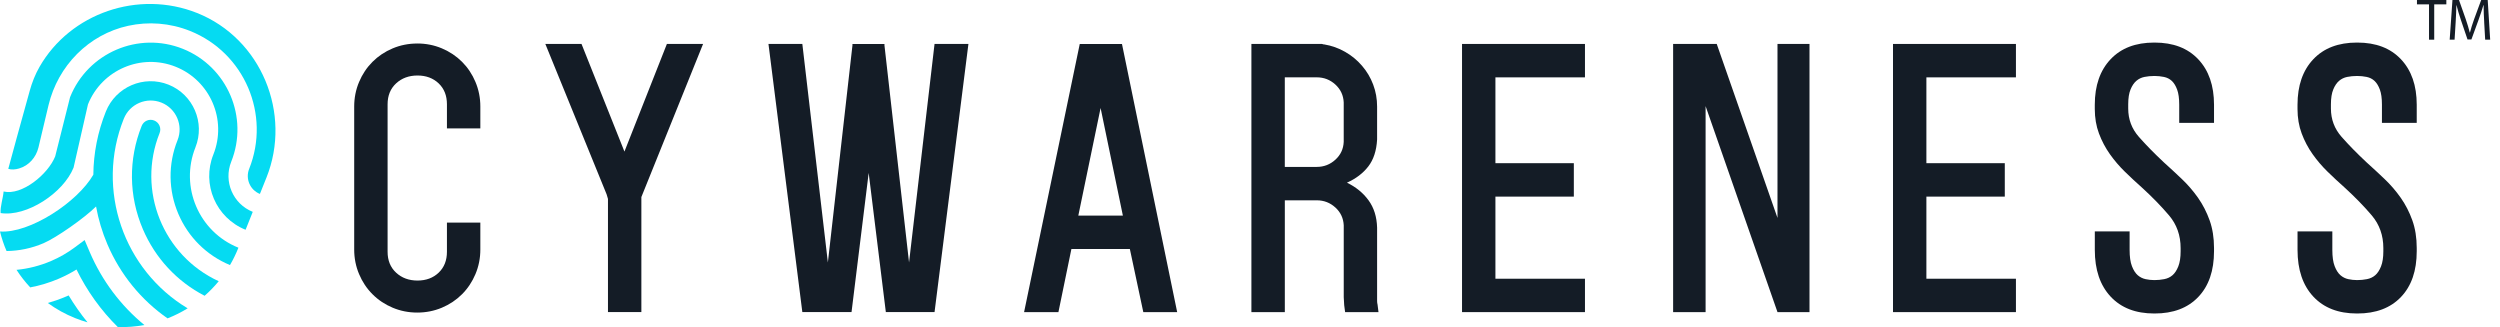 <svg xmlns="http://www.w3.org/2000/svg" width="214" height="28" viewBox="0 0 214 28" fill="none"><g clip-path="url(#clip0_963_7692)"><path d="M12.357 27.82C10.341 26.164 8.737 24.04 7.68 21.575L7.244 20.549L6.401 21.176C5.78 21.64 5.099 22.031 4.38 22.339C3.423 22.749 2.424 23.002 1.415 23.099C1.759 23.632 2.15 24.133 2.586 24.601C3.417 24.445 4.236 24.198 5.032 23.857C5.557 23.632 6.066 23.367 6.549 23.069C7.455 24.921 8.652 26.579 10.085 27.996C10.853 28.02 11.613 27.959 12.357 27.822V27.82Z" fill="#05DBF2"></path><path d="M13.201 10.316C12.779 10.146 12.297 10.353 12.128 10.776C10.981 13.644 11.018 16.786 12.232 19.623C13.294 22.102 15.148 24.092 17.515 25.319C17.947 24.94 18.352 24.522 18.723 24.072C13.961 21.887 11.694 16.306 13.662 11.389C13.831 10.967 13.624 10.485 13.201 10.316V10.316Z" fill="#05DBF2"></path><path d="M5.876 25.288C5.811 25.317 5.746 25.345 5.681 25.373C5.164 25.594 4.633 25.781 4.094 25.937C4.803 26.454 5.586 26.893 6.437 27.232C6.786 27.372 7.14 27.493 7.493 27.593C6.901 26.865 6.362 26.095 5.876 25.288V25.288Z" fill="#05DBF2"></path><path d="M22.809 15.201C25.004 9.714 22.363 3.302 16.873 1.113C11.838 -0.896 6.013 1.137 3.385 5.72C3.016 6.362 2.744 7.055 2.546 7.767C2.049 9.562 0.805 14.046 0.709 14.453C0.981 14.54 1.309 14.518 1.635 14.421C2.469 14.175 3.089 13.472 3.291 12.625L4.153 9.005C4.959 5.632 7.588 2.945 10.981 2.207C12.69 1.836 14.526 1.952 16.269 2.649C20.92 4.508 23.188 9.804 21.328 14.455C20.991 15.3 21.403 16.263 22.248 16.601L22.809 15.199V15.201Z" fill="#05DBF2"></path><path d="M21.634 18.134C19.942 17.457 19.117 15.533 19.794 13.841C21.316 10.037 19.459 5.703 15.655 4.181C11.851 2.659 7.517 4.516 5.997 8.32L4.725 13.385C4.112 14.921 1.871 16.762 0.308 16.393C0.264 16.958 0.008 17.682 0.053 18.239C2.28 18.581 5.428 16.522 6.299 14.344L7.53 8.936C8.715 5.977 12.084 4.532 15.043 5.716C18.002 6.901 19.447 10.27 18.263 13.229C17.248 15.766 18.486 18.654 21.022 19.668L21.636 18.134H21.634Z" fill="#05DBF2"></path><path d="M16.729 12.615C17.574 10.501 16.543 8.095 14.429 7.248C12.315 6.403 9.909 7.434 9.062 9.548C8.362 11.297 8.006 13.127 7.99 14.954C6.628 17.319 2.525 19.996 0 19.816C0.14 20.389 0.328 20.949 0.561 21.488C1.638 21.478 2.712 21.253 3.731 20.817C4.814 20.353 7.225 18.669 8.223 17.674C8.421 18.778 8.746 19.867 9.198 20.924C10.308 23.511 12.086 25.681 14.342 27.252C14.939 27.017 15.515 26.731 16.062 26.393C10.602 23.119 8.158 16.257 10.598 10.162C11.105 8.894 12.55 8.275 13.817 8.782C15.085 9.289 15.704 10.734 15.197 12.001C14.378 14.05 14.404 16.295 15.272 18.322C16.125 20.311 17.69 21.859 19.686 22.69C19.952 22.236 20.187 21.756 20.389 21.253L20.408 21.202C17.027 19.85 15.377 15.997 16.729 12.615V12.615Z" fill="#05DBF2"></path><path d="M35.718 3.723C36.458 3.723 37.161 3.861 37.822 4.139C38.483 4.418 39.06 4.801 39.549 5.29C40.039 5.78 40.424 6.356 40.7 7.017C40.978 7.679 41.117 8.381 41.117 9.121V10.989H38.258V8.924C38.258 8.184 38.022 7.588 37.55 7.138C37.076 6.688 36.472 6.463 35.738 6.463C35.003 6.463 34.392 6.688 33.906 7.138C33.42 7.588 33.178 8.184 33.178 8.924V21.553C33.178 22.295 33.42 22.89 33.906 23.34C34.392 23.79 35.002 24.015 35.738 24.015C36.474 24.015 37.078 23.79 37.55 23.34C38.023 22.89 38.258 22.293 38.258 21.553V19.052H41.117V21.356C41.117 22.098 40.978 22.799 40.7 23.46C40.422 24.121 40.039 24.698 39.549 25.187C39.06 25.677 38.483 26.062 37.822 26.34C37.161 26.618 36.458 26.756 35.718 26.756C34.978 26.756 34.275 26.618 33.614 26.34C32.953 26.062 32.376 25.679 31.887 25.187C31.397 24.698 31.012 24.121 30.736 23.46C30.457 22.799 30.319 22.096 30.319 21.356V9.123C30.319 8.383 30.457 7.68 30.736 7.019C31.014 6.358 31.397 5.782 31.887 5.292C32.376 4.803 32.953 4.418 33.614 4.141C34.275 3.863 34.978 3.725 35.718 3.725V3.723Z" fill="#141C26"></path><path d="M54.901 16.867V26.715H52.042V17.025L51.924 16.628L46.681 3.762H49.778L53.452 12.975L57.086 3.762H60.183L54.901 16.867V16.867Z" fill="#141C26"></path><path d="M82.897 3.762L79.997 26.715H75.828L74.359 14.802L72.891 26.715H68.68L65.781 3.762H68.68L70.866 22.467L72.97 3.883V3.764H75.71V3.883L77.814 22.467L79.997 3.762H82.897V3.762Z" fill="#141C26"></path><path d="M97.867 26.717L96.716 21.316H91.712L90.601 26.717H87.662L92.427 3.764H96.041L100.766 26.717H97.867ZM92.306 18.456H96.118L94.211 9.244L92.304 18.456H92.306Z" fill="#141C26"></path><path d="M118.001 26.717H115.142L115.063 26.121C115.063 25.989 115.057 25.876 115.044 25.783C115.03 25.691 115.024 25.578 115.024 25.446V19.291C114.996 18.683 114.759 18.174 114.309 17.763C113.859 17.353 113.33 17.147 112.72 17.147H109.981V26.717H107.12V3.762H113.157C113.182 3.762 113.21 3.77 113.236 3.782C113.261 3.796 113.301 3.802 113.354 3.802C113.99 3.908 114.586 4.12 115.14 4.437C115.697 4.755 116.179 5.152 116.589 5.63C117 6.105 117.318 6.642 117.543 7.238C117.768 7.834 117.88 8.464 117.88 9.125V11.944C117.827 12.898 117.576 13.665 117.126 14.248C116.676 14.83 116.066 15.294 115.3 15.637C116.068 16.008 116.684 16.512 117.146 17.145C117.61 17.781 117.855 18.563 117.88 19.488V25.764C117.88 25.87 117.894 25.975 117.92 26.081L117.999 26.717H118.001ZM109.979 14.287H112.718C113.326 14.287 113.857 14.082 114.307 13.671C114.757 13.261 114.996 12.752 115.022 12.142V8.766C114.994 8.158 114.757 7.649 114.307 7.236C113.857 6.826 113.328 6.62 112.718 6.62H109.979V14.285V14.287Z" fill="#141C26"></path><path d="M128.008 6.622V13.969H134.72V16.83H128.008V23.859H135.673V26.717H125.15V3.762H135.673V6.622H128.008V6.622Z" fill="#141C26"></path><path d="M154.893 26.717H152.153L145.999 9.084V26.717H143.219V3.762H146.952L152.153 18.654V3.762H154.893V26.715V26.717Z" fill="#141C26"></path><path d="M164.899 6.622V13.969H171.61V16.83H164.899V23.859H172.564V26.717H162.041V3.762H172.564V6.622H164.899Z" fill="#141C26"></path><path d="M184.439 26.835H184.399C182.81 26.835 181.567 26.352 180.667 25.387C179.766 24.421 179.316 23.091 179.316 21.395V19.806H182.295V21.395C182.295 21.978 182.36 22.442 182.494 22.785C182.627 23.128 182.792 23.387 182.99 23.559C183.189 23.73 183.412 23.843 183.665 23.896C183.916 23.95 184.16 23.975 184.399 23.975H184.439C184.703 23.975 184.976 23.95 185.252 23.896C185.53 23.843 185.769 23.73 185.967 23.559C186.166 23.387 186.33 23.136 186.462 22.805C186.594 22.473 186.661 22.045 186.661 21.514V21.235C186.661 20.15 186.33 19.216 185.668 18.436C185.007 17.657 184.226 16.855 183.325 16.034C182.85 15.612 182.372 15.168 181.896 14.704C181.421 14.24 180.988 13.736 180.605 13.194C180.22 12.651 179.911 12.063 179.672 11.427C179.433 10.791 179.314 10.091 179.314 9.323V8.966C179.314 7.325 179.765 6.026 180.665 5.073C181.565 4.12 182.808 3.644 184.397 3.644H184.437C186.026 3.644 187.269 4.12 188.169 5.073C189.07 6.026 189.52 7.323 189.52 8.966V10.515H186.541V8.952C186.541 8.417 186.482 7.988 186.363 7.669C186.245 7.347 186.091 7.1 185.907 6.926C185.722 6.753 185.497 6.64 185.232 6.585C184.968 6.532 184.703 6.504 184.439 6.504H184.399C184.107 6.504 183.829 6.532 183.564 6.585C183.3 6.638 183.069 6.751 182.869 6.923C182.67 7.094 182.504 7.341 182.374 7.659C182.242 7.977 182.175 8.401 182.175 8.932V9.289C182.175 10.217 182.479 11.026 183.089 11.717C183.697 12.408 184.411 13.136 185.232 13.904C185.736 14.356 186.245 14.826 186.76 15.318C187.277 15.809 187.739 16.346 188.15 16.928C188.56 17.513 188.89 18.156 189.143 18.859C189.393 19.561 189.52 20.351 189.52 21.226V21.504C189.52 23.176 189.07 24.483 188.169 25.424C187.269 26.366 186.026 26.835 184.437 26.835H184.439Z" fill="#141C26"></path><path d="M201.792 26.835H201.752C200.163 26.835 198.919 26.352 198.019 25.387C197.119 24.421 196.669 23.091 196.669 21.395V19.806H199.648V21.395C199.648 21.978 199.713 22.442 199.847 22.785C199.979 23.128 200.145 23.387 200.343 23.559C200.542 23.73 200.765 23.843 201.018 23.896C201.268 23.95 201.513 23.975 201.752 23.975H201.792C202.056 23.975 202.328 23.95 202.605 23.896C202.883 23.843 203.122 23.73 203.319 23.559C203.519 23.387 203.683 23.136 203.815 22.805C203.947 22.473 204.014 22.045 204.014 21.514V21.235C204.014 20.15 203.683 19.216 203.021 18.436C202.36 17.657 201.578 16.855 200.678 16.034C200.203 15.612 199.725 15.168 199.249 14.704C198.773 14.24 198.341 13.736 197.958 13.194C197.573 12.651 197.263 12.063 197.025 11.427C196.786 10.791 196.667 10.091 196.667 9.323V8.966C196.667 7.325 197.117 6.026 198.017 5.073C198.917 4.12 200.161 3.644 201.75 3.644H201.79C203.379 3.644 204.622 4.12 205.522 5.073C206.422 6.026 206.872 7.323 206.872 8.966V10.515H203.894V8.952C203.894 8.417 203.835 7.988 203.716 7.669C203.598 7.347 203.444 7.1 203.26 6.926C203.075 6.753 202.85 6.64 202.585 6.585C202.321 6.532 202.056 6.504 201.792 6.504H201.752C201.46 6.504 201.182 6.532 200.917 6.585C200.653 6.638 200.422 6.751 200.222 6.923C200.023 7.094 199.857 7.341 199.727 7.659C199.595 7.977 199.527 8.401 199.527 8.932V9.289C199.527 10.217 199.831 11.026 200.441 11.717C201.049 12.408 201.764 13.136 202.585 13.904C203.088 14.356 203.598 14.826 204.113 15.318C204.63 15.809 205.092 16.346 205.502 16.928C205.913 17.513 206.243 18.156 206.495 18.859C206.746 19.561 206.872 20.351 206.872 21.226V21.504C206.872 23.176 206.422 24.483 205.522 25.424C204.622 26.366 203.379 26.835 201.79 26.835H201.792Z" fill="#141C26"></path><path d="M207.924 0.373H206.892V0H209.407V0.373H208.369V3.397H207.924V0.373Z" fill="#141C26"></path><path d="M212.648 1.905C212.622 1.431 212.593 0.861 212.597 0.438H212.581C212.464 0.837 212.324 1.259 212.153 1.729L211.553 3.377H211.219L210.67 1.759C210.508 1.279 210.372 0.841 210.277 0.438H210.268C210.258 0.863 210.232 1.431 210.202 1.94L210.112 3.397H209.693L209.93 0H210.489L211.069 1.642C211.209 2.061 211.326 2.434 211.412 2.787H211.428C211.513 2.444 211.635 2.071 211.785 1.642L212.389 0H212.948L213.159 3.397H212.731L212.646 1.905H212.648Z" fill="#141C26"></path></g><defs><clipPath id="clip0_963_7692"><rect width="213.161" height="28" fill="white"></rect></clipPath></defs></svg>